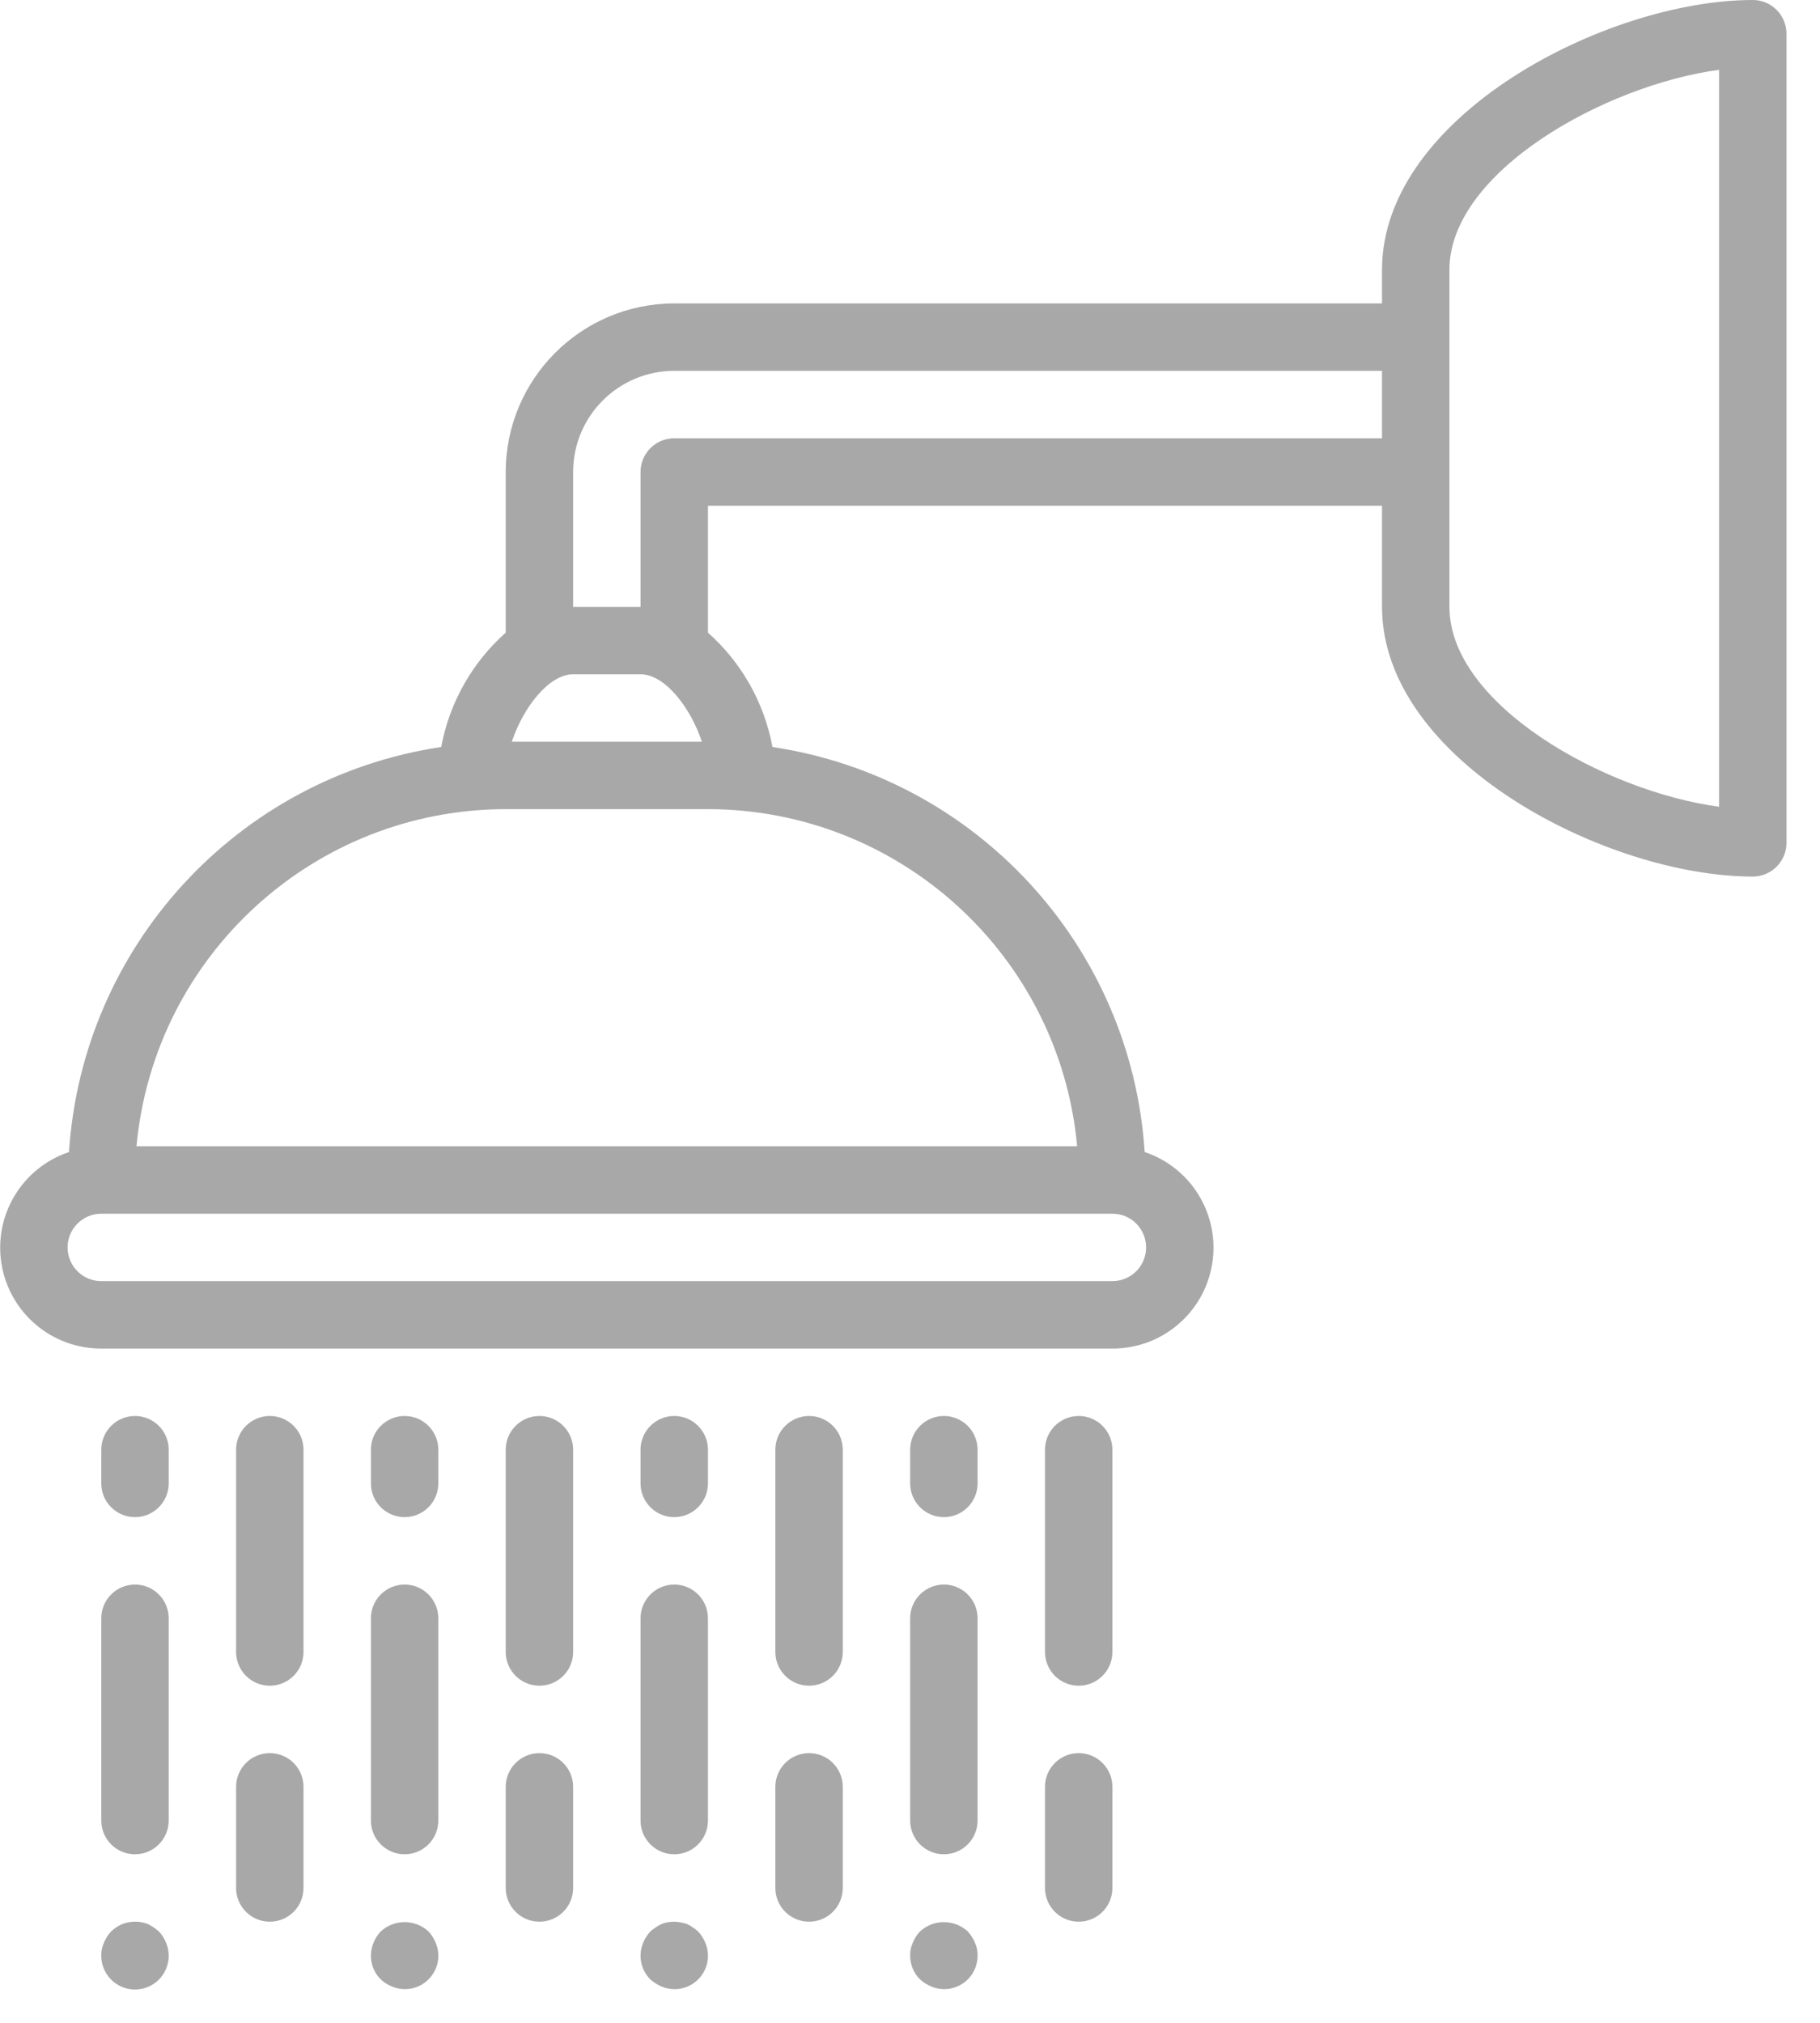 <?xml version="1.0" encoding="UTF-8"?>
<svg width="54px" height="60px" viewBox="0 0 54 60" version="1.1" xmlns="http://www.w3.org/2000/svg" xmlns:xlink="http://www.w3.org/1999/xlink">
    <!-- Generator: Sketch 61.2 (89653) - https://sketch.com -->
    <title>dusche</title>
    <desc>Created with Sketch.</desc>
    <g id="dusche" stroke="none" stroke-width="1" fill="none" fill-rule="evenodd">
        <g id="shower" fill="#A8A8A8" fill-rule="nonzero">
            <path d="M52.005,26 C52.558,26 53.005,25.552 53.005,25 L53.005,1 C53.005,0.448 52.558,0 52.005,0 C47.678,0 41.005,3.436 41.005,8 L41.005,9 L20.005,9 C17.245,9.003 15.009,11.24 15.005,14 L15.005,18.765 C14.007,19.651 13.334,20.845 13.091,22.157 C7.042,23.064 2.444,28.067 2.047,34.171 C0.655,34.637 -0.192,36.044 0.045,37.493 C0.284,38.942 1.538,40.004 3.005,40 L33.005,40 C34.473,40.004 35.727,38.942 35.965,37.493 C36.203,36.044 35.355,34.637 33.963,34.171 C33.567,28.067 28.969,23.064 22.919,22.157 C22.677,20.845 22.003,19.651 21.005,18.765 L21.005,15 L41.005,15 L41.005,18 C41.005,22.564 47.678,26 52.005,26 Z M43.005,8 C43.005,5.1 47.617,2.526 51.005,2.071 L51.005,23.929 C47.617,23.474 43.005,20.9 43.005,18 L43.005,8 Z M20.825,22 L15.186,22 C15.523,20.985 16.285,20 17.005,20 L19.005,20 C19.729,20 20.487,20.985 20.825,22 Z M33.005,38 L3.005,38 C2.453,38 2.005,37.552 2.005,37 C2.005,36.448 2.453,36 3.005,36 L33.005,36 C33.558,36 34.005,36.448 34.005,37 C34.005,37.552 33.558,38 33.005,38 Z M31.96,34 L4.05,34 C4.574,28.339 9.32,24.007 15.005,24 L21.005,24 C26.69,24.007 31.437,28.339 31.96,34 Z M20.005,13 C19.453,13 19.005,13.448 19.005,14 L19.005,18 L17.005,18 L17.005,14 C17.005,12.343 18.349,11 20.005,11 L41.005,11 L41.005,13 L20.005,13 Z" id="Shape"></path>
            <path d="M5.005,43 C5.005,42.448 4.558,42 4.005,42 C3.453,42 3.005,42.448 3.005,43 L3.005,44 C3.005,44.552 3.453,45 4.005,45 C4.558,45 5.005,44.552 5.005,44 L5.005,43 Z" id="Path"></path>
            <path d="M9.005,43 C9.005,42.448 8.558,42 8.005,42 C7.453,42 7.005,42.448 7.005,43 L7.005,49 C7.005,49.552 7.453,50 8.005,50 C8.558,50 9.005,49.552 9.005,49 L9.005,43 Z" id="Path"></path>
            <path d="M13.005,43 C13.005,42.448 12.558,42 12.005,42 C11.453,42 11.005,42.448 11.005,43 L11.005,44 C11.005,44.552 11.453,45 12.005,45 C12.558,45 13.005,44.552 13.005,44 L13.005,43 Z" id="Path"></path>
            <path d="M17.005,43 C17.005,42.448 16.558,42 16.005,42 C15.453,42 15.005,42.448 15.005,43 L15.005,49 C15.005,49.552 15.453,50 16.005,50 C16.558,50 17.005,49.552 17.005,49 L17.005,43 Z" id="Path"></path>
            <path d="M21.005,43 C21.005,42.448 20.558,42 20.005,42 C19.453,42 19.005,42.448 19.005,43 L19.005,44 C19.005,44.552 19.453,45 20.005,45 C20.558,45 21.005,44.552 21.005,44 L21.005,43 Z" id="Path"></path>
            <path d="M25.005,43 C25.005,42.448 24.558,42 24.005,42 C23.453,42 23.005,42.448 23.005,43 L23.005,49 C23.005,49.552 23.453,50 24.005,50 C24.558,50 25.005,49.552 25.005,49 L25.005,43 Z" id="Path"></path>
            <path d="M29.005,43 C29.005,42.448 28.558,42 28.005,42 C27.453,42 27.005,42.448 27.005,43 L27.005,44 C27.005,44.552 27.453,45 28.005,45 C28.558,45 29.005,44.552 29.005,44 L29.005,43 Z" id="Path"></path>
            <path d="M8.005,52 C7.453,52 7.005,52.448 7.005,53 L7.005,56 C7.005,56.552 7.453,57 8.005,57 C8.558,57 9.005,56.552 9.005,56 L9.005,53 C9.005,52.448 8.558,52 8.005,52 Z" id="Path"></path>
            <path d="M16.005,52 C15.453,52 15.005,52.448 15.005,53 L15.005,56 C15.005,56.552 15.453,57 16.005,57 C16.558,57 17.005,56.552 17.005,56 L17.005,53 C17.005,52.448 16.558,52 16.005,52 Z" id="Path"></path>
            <path d="M24.005,52 C23.453,52 23.005,52.448 23.005,53 L23.005,56 C23.005,56.552 23.453,57 24.005,57 C24.558,57 25.005,56.552 25.005,56 L25.005,53 C25.005,52.448 24.558,52 24.005,52 Z" id="Path"></path>
            <path d="M32.005,52 C31.453,52 31.005,52.448 31.005,53 L31.005,56 C31.005,56.552 31.453,57 32.005,57 C32.558,57 33.005,56.552 33.005,56 L33.005,53 C33.005,52.448 32.558,52 32.005,52 Z" id="Path"></path>
            <path d="M33.005,43 C33.005,42.448 32.558,42 32.005,42 C31.453,42 31.005,42.448 31.005,43 L31.005,49 C31.005,49.552 31.453,50 32.005,50 C32.558,50 33.005,49.552 33.005,49 L33.005,43 Z" id="Path"></path>
            <path d="M5.005,48 C5.005,47.448 4.558,47 4.005,47 C3.453,47 3.005,47.448 3.005,48 L3.005,54 C3.005,54.552 3.453,55 4.005,55 C4.558,55 5.005,54.552 5.005,54 L5.005,48 Z" id="Path"></path>
            <path d="M13.005,48 C13.005,47.448 12.558,47 12.005,47 C11.453,47 11.005,47.448 11.005,48 L11.005,54 C11.005,54.552 11.453,55 12.005,55 C12.558,55 13.005,54.552 13.005,54 L13.005,48 Z" id="Path"></path>
            <path d="M21.005,48 C21.005,47.448 20.558,47 20.005,47 C19.453,47 19.005,47.448 19.005,48 L19.005,54 C19.005,54.552 19.453,55 20.005,55 C20.558,55 21.005,54.552 21.005,54 L21.005,48 Z" id="Path"></path>
            <path d="M29.005,48 C29.005,47.448 28.558,47 28.005,47 C27.453,47 27.005,47.448 27.005,48 L27.005,54 C27.005,54.552 27.453,55 28.005,55 C28.558,55 29.005,54.552 29.005,54 L29.005,48 Z" id="Path"></path>
            <path d="M4.385,57.069 C4.201,56.998 4,56.98 3.805,57.02 C3.744,57.032 3.684,57.048 3.625,57.069 C3.563,57.099 3.503,57.132 3.444,57.169 C3.393,57.206 3.343,57.246 3.295,57.289 C3.207,57.386 3.136,57.498 3.085,57.619 C3.029,57.738 3.002,57.869 3.005,58 C3,58.407 3.243,58.776 3.619,58.934 C3.994,59.091 4.427,59.005 4.714,58.717 C5.001,58.428 5.085,57.995 4.925,57.62 C4.877,57.498 4.806,57.386 4.715,57.29 C4.616,57.202 4.504,57.128 4.385,57.069 Z" id="Path"></path>
            <path d="M11.295,57.29 C11.205,57.386 11.134,57.498 11.085,57.62 C10.926,57.992 11.009,58.424 11.295,58.71 C11.391,58.8 11.503,58.872 11.625,58.92 C11.998,59.08 12.429,58.997 12.715,58.71 C13.002,58.424 13.085,57.992 12.925,57.62 C12.875,57.499 12.804,57.387 12.715,57.29 C12.314,56.92 11.696,56.92 11.295,57.29 Z" id="Path"></path>
            <path d="M20.555,57.17 C20.502,57.131 20.445,57.098 20.385,57.07 C20.323,57.048 20.259,57.032 20.194,57.021 C20.004,56.982 19.806,56.999 19.625,57.07 C19.506,57.129 19.395,57.203 19.295,57.291 C19.205,57.387 19.134,57.499 19.085,57.621 C18.926,57.993 19.009,58.425 19.295,58.711 C19.393,58.799 19.504,58.87 19.625,58.921 C19.998,59.081 20.429,58.998 20.715,58.711 C21.002,58.425 21.085,57.993 20.925,57.621 C20.875,57.5 20.804,57.388 20.715,57.291 C20.666,57.246 20.613,57.205 20.555,57.17 Z" id="Path"></path>
            <path d="M27.295,57.29 C27.205,57.386 27.134,57.498 27.085,57.62 C27.029,57.739 27.002,57.869 27.005,58 C27.003,58.266 27.107,58.522 27.295,58.71 C27.393,58.798 27.504,58.869 27.625,58.92 C27.933,59.052 28.286,59.02 28.564,58.834 C28.843,58.648 29.009,58.334 29.005,58 C29.008,57.869 28.981,57.739 28.925,57.62 C28.875,57.499 28.804,57.387 28.715,57.29 C28.314,56.92 27.696,56.92 27.295,57.29 Z" id="Path"></path>
        </g>
    </g>
</svg>